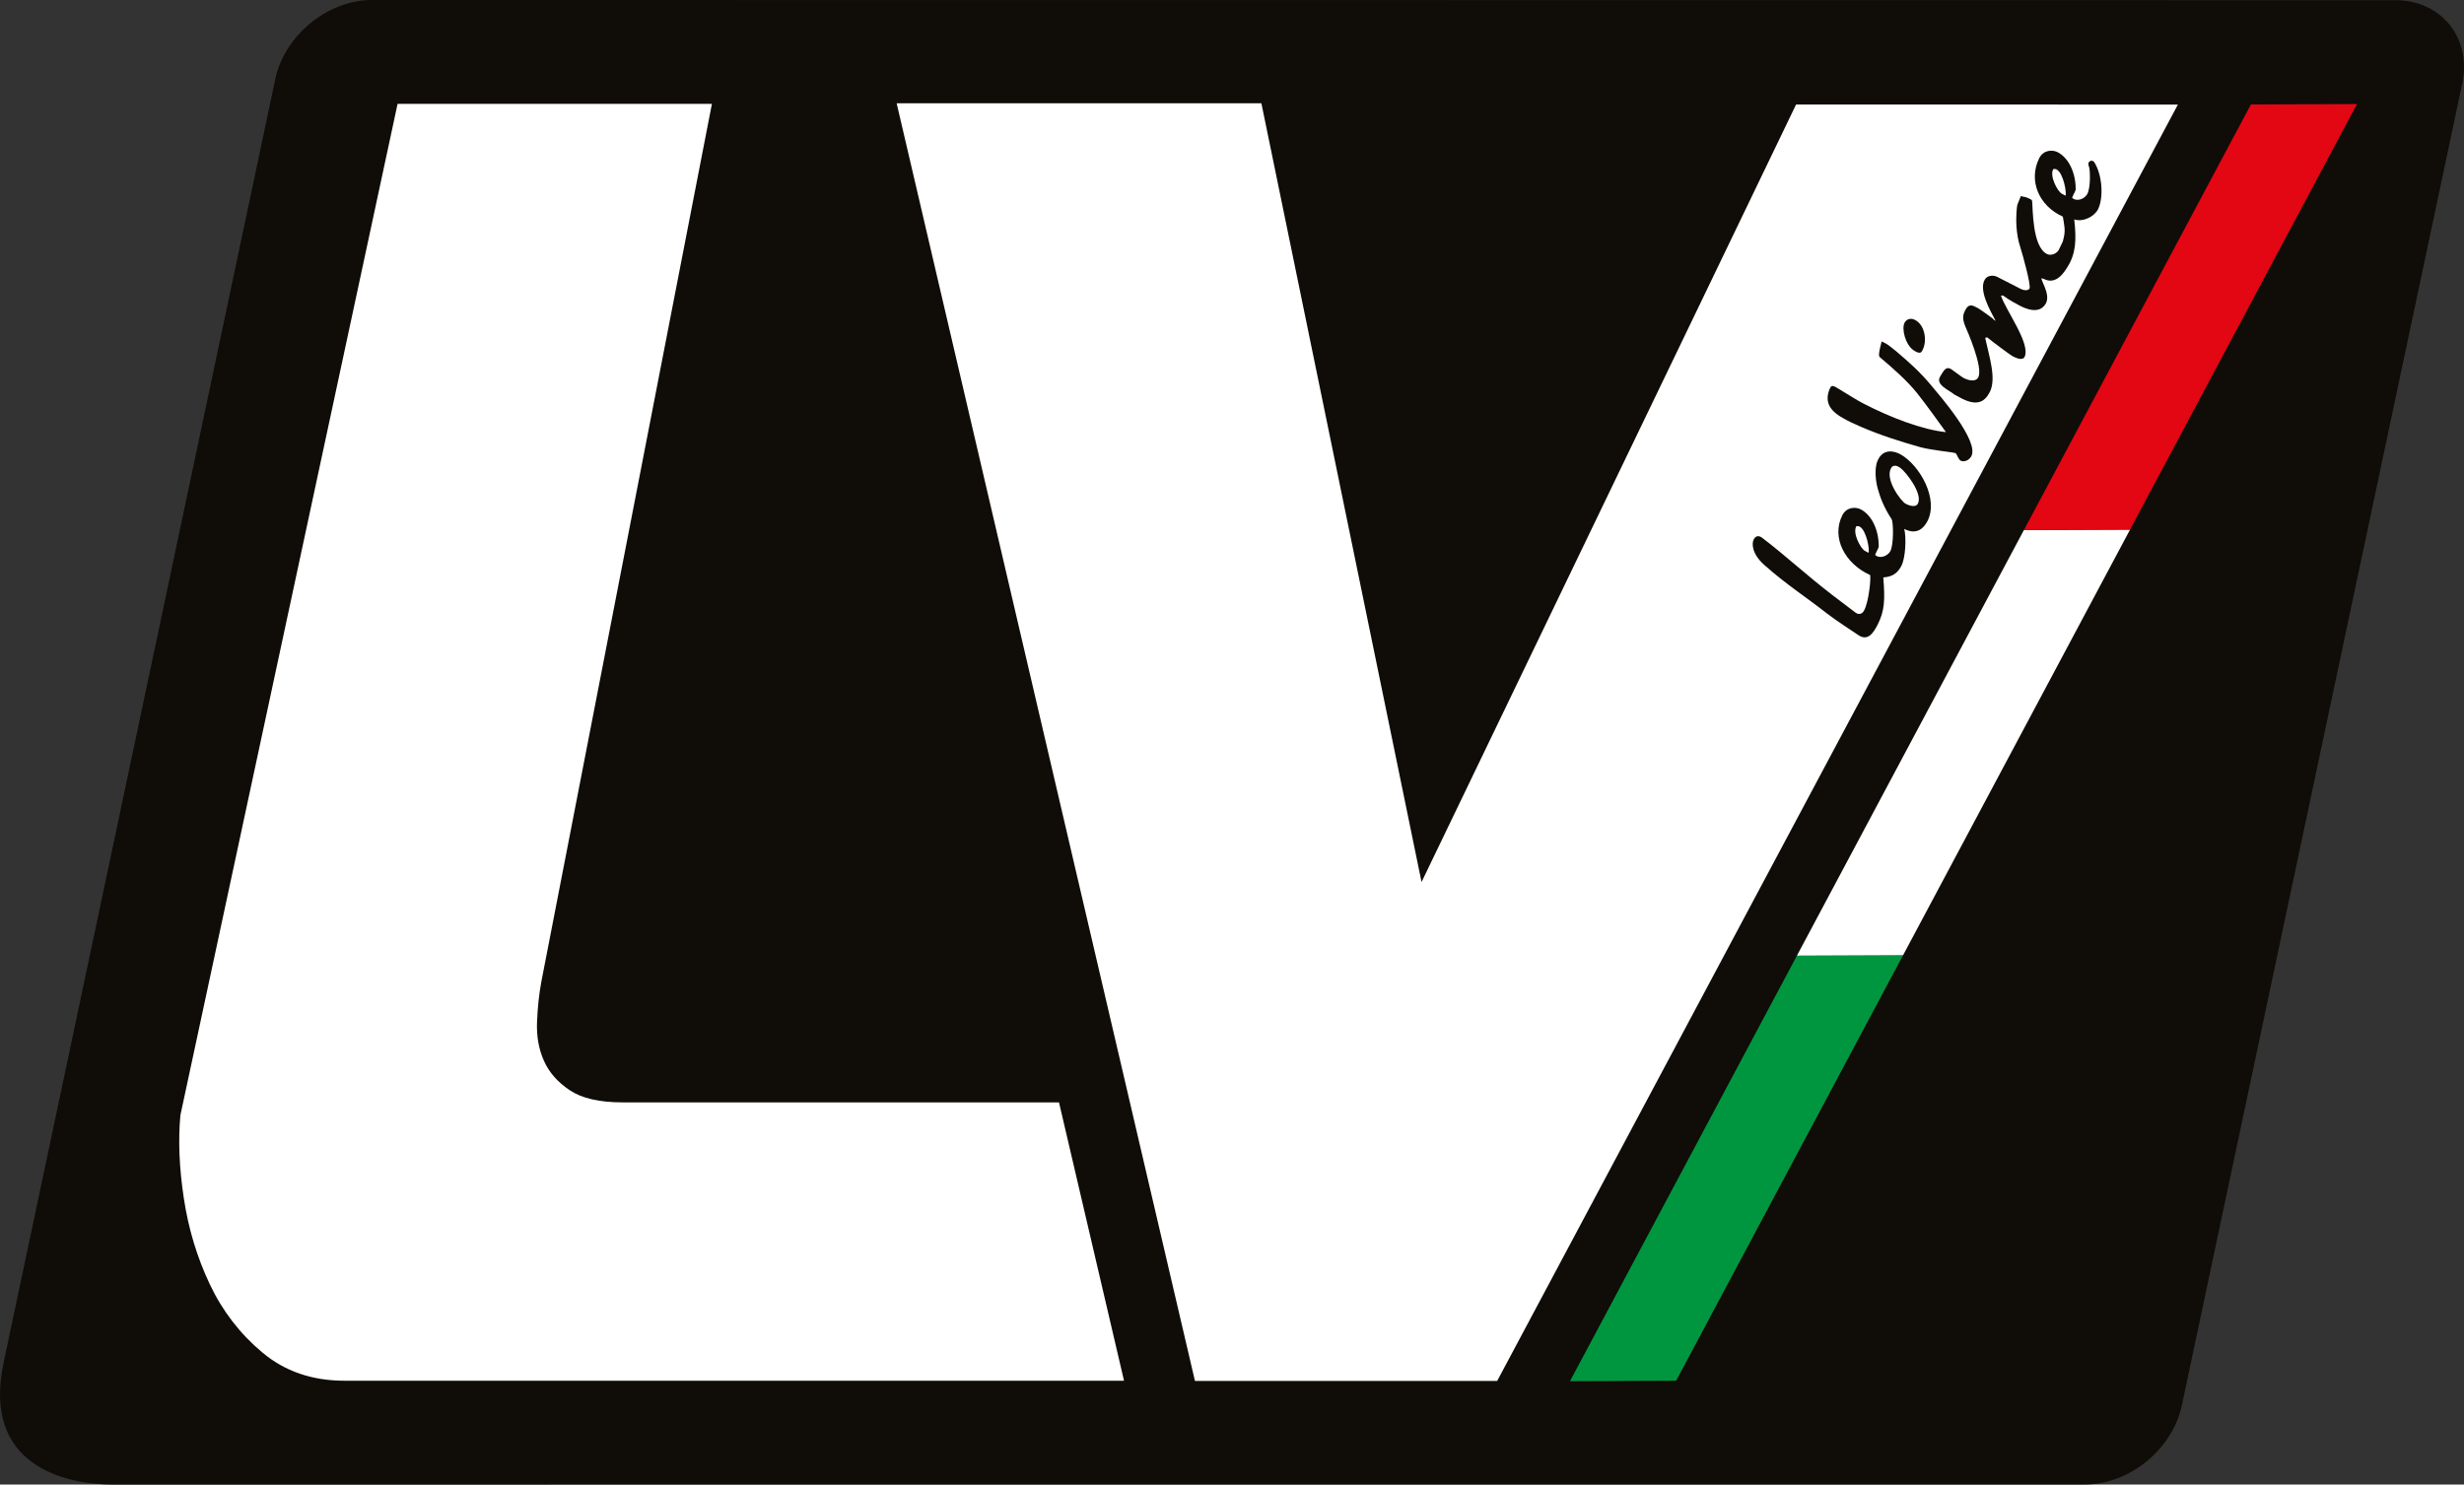 <?xml version="1.0" encoding="UTF-8"?>
<svg id="Livello_1" data-name="Livello 1" xmlns="http://www.w3.org/2000/svg" viewBox="0 0 279.411 168.375">
  <rect x="0" y="0" width="279.411" height="168.375" fill="#333333" stroke="none"/>
  <defs>
    <style>
      .cls-1, .cls-2, .cls-3, .cls-4, .cls-5 {
        stroke-width: 0px;
      }

      .cls-1, .cls-4 {
        fill: #100c08;
      }

      .cls-2 {
        fill: #009640;
      }

      .cls-3 {
        fill: #e30613;
      }

      .cls-4 {
        fill-rule: evenodd;
      }

      .cls-5 {
        fill: #fff;
      }
    </style>
  </defs>
  <path class="cls-1" d="M236.4,168.367l-223.758.008c-5.125-.024-14.787-2.067-12.214-13.908L31.172,9.183C32.13,4.108,37.107-.024,42.232 0l229.441.021c5.125.024,8.535,4.196,7.577,9.271l-31.79,149.892c-.958,5.075-5.934,9.207-11.059,9.183Z"/>
  <g>
    <path class="cls-5" d="M61.387,111.343c-.263,1.421-.425,2.941-.489,4.564-.068,1.626.196,3.095.783,4.41.588,1.322,1.567,2.435,2.938,3.344,1.371.915,3.359,1.37,5.973,1.37h49.496l7.373,31.571H39.06c-3.656,0-6.756-1.062-9.302-3.194-2.546-2.131-4.538-4.717-5.973-7.757-1.438-3.04-2.418-6.285-2.938-9.735-.523-3.443-.655-6.586-.391-9.428L45.084,11.783h35.645l-19.342,99.56Z"/>
    <path class="cls-5" d="M161.199,100.044L203.67,11.854l43.298.006-77.192,144.765h-34.272L101.677,11.712h41.361l18.162,88.332Z"/>
    <g>
      <path class="cls-4" d="M198.876,61.165c.255-.473.649-.397.947-.169,2.725,2.076,4.799,4.052,7.976,6.505,1.004.776,1.175.878,2.592,1.967.314.241.729.262.99-.222.54-1.002.793-3.644.684-4.025-2.873-1.304-4.399-4.235-3.167-6.75.484-.988,1.536-1.008,2.133-.686,1.239.668,2.019,2.338,2.012,4.187-.001.251-.483.921-.379,1.001.597.463,1.406.03,1.672-.419.443-.749.354-3.383.18-3.649-.929-1.421-1.309-2.509-1.582-3.472-.201-.71-.438-2.233-.017-3.193.643-1.465,1.982-1.059,2.626-.69,2.17,1.244,4.354,5.091,2.994,7.614-.377.698-1.167,1.573-2.6.825.248,1.005.155,3.3-.343,4.224-.443.822-1.02,1.213-2.034,1.277.196,2.479.179,3.772-.66,5.398-.543,1.052-1.184,1.882-2.269,1.076-.206-.153-2.379-1.54-3.428-2.361-2.505-1.963-4.65-3.309-7.166-5.553-1.323-1.18-1.441-2.366-1.162-2.885ZM210.518,59.666c.127.053.129-.057.356.06.797.411,1.178,2.745,1.005,2.971l-.409-.221c-.478-.245-1.445-2.053-.952-2.81ZM214.434,53.107c.261-.484.772-.251,1.052-.044.717.532,2.579,2.98,1.996,4.061-.308.57-1.274.074-1.398.007-.484-.261-2.36-2.706-1.65-4.024Z"/>
      <path class="cls-4" d="M207.463,44.15l.14-.259c.121-.225.439-.054.596.031,1.782,1.063,2.251,1.406,3.203,1.896,2.958,1.521,6.582,2.929,9.268,3.193-1.05-1.443-2.193-3.059-3.311-4.462-1.102-1.379-2.906-2.964-4.146-3.995-.196-.163-.154-.381-.061-.917l.222-.909.471.23c.228.116.839.607,1.152.862,1.422,1.218,2.659,2.27,4.08,3.991.632.765,5.496,6.292,4.441,7.976-.32.511-.873.629-1.199.453-.225-.121-.439-.774-.555-.837-.226-.121-2.704-.326-4.033-.693-2.196-.617-4.51-1.355-6.68-2.292-1.022-.449-1.314-.592-1.539-.713-1.014-.547-2.909-1.464-2.049-3.556Z"/>
      <path class="cls-4" d="M215.982,36.591c.237-.425.686-.513,1.064-.356,1.218.504,1.542,2.401.953,3.493-.051.095-.114.257-.299.281-.256-0-.492-.139-.705-.282-.936-.627-1.39-2.463-1.014-3.136Z"/>
      <path class="cls-4" d="M237.499,18.415c.946,1.539,1.019,4.057.429,5.29-.403.843-1.697,1.518-2.716,1.18.27,2.361.175,3.894-.761,5.383-.314.5-1.252,2.14-2.713,1.353-.125.054-.113-.11-.211-.065-.219.101,1.053,1.817.462,2.868-.734,1.305-2.352.568-3.005.216-.225-.121-1.087-.566-1.648-.987-.253-.21-.322-.125-.43-.109.568,1.69,3.357,5.414,2.689,6.909-.238.532-1.101.093-1.406-.071-.225-.121-1.979-1.417-2.851-2.121l-.225.061c.46,2.142,1.318,4.659.498,6.194-.603,1.128-1.471,1.518-3.115.704-.531-.287-.809-.436-.905-.488-.512-.472-2.191-1.083-1.572-2.048.373-.582.616-1.234,1.299-.774.212.143,1.119.836,1.344.958.304.164,1.29.564,1.65-.041.643-1.08-1.251-5.342-1.475-5.87-.367-.91-.214-1.35.041-1.823.407-.755.832-.498,1.429-.176.225.121,1.084.738,1.652,1.161,0,0,.222.264.329.251-.636-1.201-1.955-3.504-1.196-4.694.308-.484,1.008-.476,1.38-.276l2.648,1.354c.383.206.877.235,1.023-.035.188-.349-.764-3.797-1.025-4.606-.324-1.018-.39-1.597-.464-2.538-.052-.74.018-2.222.147-2.443l.364-.903c.225.105.54.094.765.216s.478.144.506.368c.096.788-.004,5.091,1.651,5.984.496.267,1.158-.057,1.364-.44l.471-.976c.185-.715.226-1.001.194-1.53-.03-.311-.167-1.187-.194-1.28-2.741-1.235-3.921-4.091-2.69-6.607.484-.989,1.536-1.008,2.133-.686,1.239.668,2.019,2.338,2.012,4.187-.001.251-.483.921-.379,1.001.597.463,1.406.03,1.672-.419.444-.749.354-2.978.181-3.243-.011-.017-.124-.38.136-.518.308-.178.513.13.513.13ZM232.852,19.16c.127.053.129-.057.356.06.797.411,1.178,2.745,1.005,2.971l-.409-.221c-.479-.245-1.445-2.053-.952-2.81Z"/>
    </g>
    <g>
      <polygon class="cls-2" points="190.068 156.606 178.03 156.655 203.769 108.386 215.806 108.336 190.068 156.606"/>
      <polygon class="cls-5" points="215.806 108.337 203.768 108.387 229.506 60.117 241.544 60.067 215.806 108.337"/>
      <polygon class="cls-3" points="241.544 60.068 229.507 60.118 255.245 11.849 267.283 11.799 241.544 60.068"/>
    </g>
  </g>
</svg>